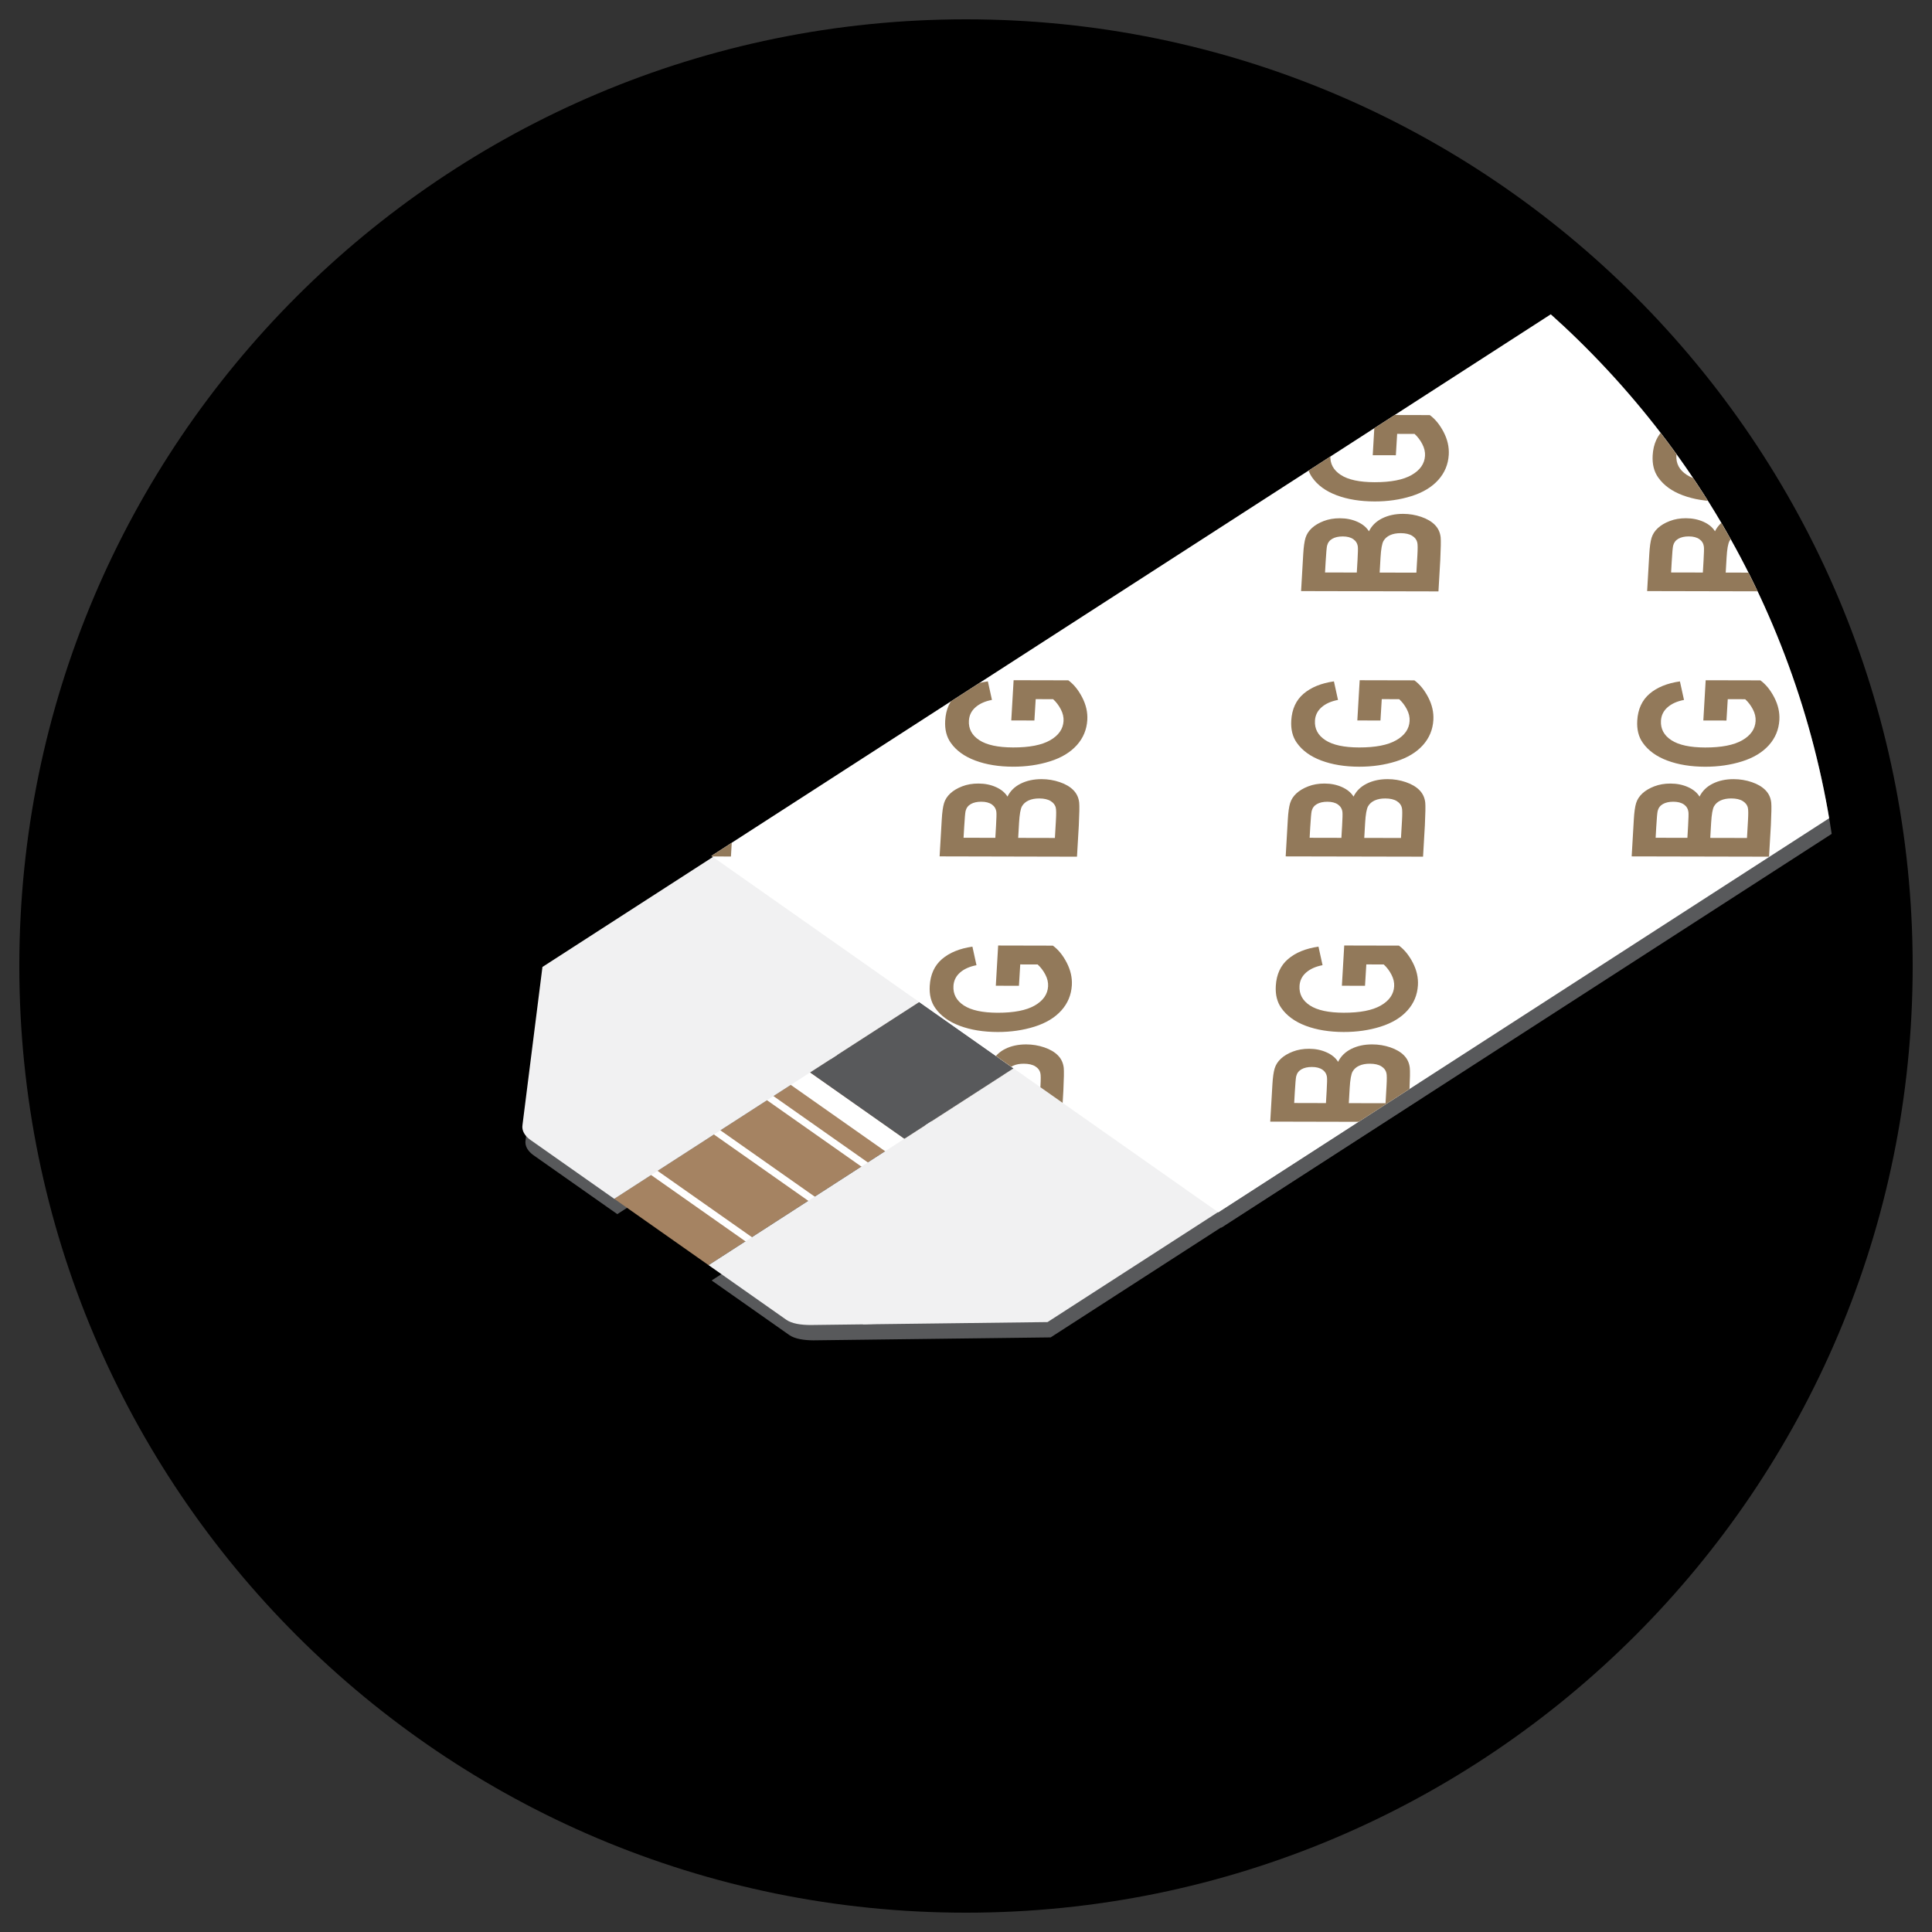 <?xml version="1.0" encoding="utf-8"?>
<!-- Generator: Adobe Illustrator 22.0.1, SVG Export Plug-In . SVG Version: 6.00 Build 0)  -->
<svg version="1.1" id="Layer_1" xmlns="http://www.w3.org/2000/svg" xmlns:xlink="http://www.w3.org/1999/xlink" x="0px" y="0px"
	 viewBox="0 0 141.732 141.732" style="enable-background:new 0 0 141.732 141.732;" xml:space="preserve">
<rect x="0" y="0" width="141.732" height="141.732" fill="#333333" stroke="none"/>
<style type="text/css">
	.st0{clip-path:url(#SVGID_2_);fill:#58595B;}
	.st1{clip-path:url(#SVGID_2_);fill:#A58362;}
	.st2{clip-path:url(#SVGID_2_);fill:#FFFFFF;}
	.st3{clip-path:url(#SVGID_2_);fill:#F1F1F2;}
	.st4{clip-path:url(#SVGID_4_);}
	.st5{fill:#92795A;}
</style>
<path d="M140.315,70.866c0,38.354-31.095,69.449-69.449,69.449c-38.358,0-69.449-31.095-69.449-69.449
	c0-38.354,31.091-69.449,69.449-69.449C109.22,1.417,140.315,32.512,140.315,70.866"/>
<g>
	<defs>
		<path id="SVGID_1_" d="M6.634,70.864c0,35.477,28.757,64.234,64.231,64.234c35.477,0,64.234-28.757,64.234-64.234
			c0-35.474-28.757-64.231-64.234-64.231C35.392,6.633,6.634,35.391,6.634,70.864"/>
	</defs>
	<clipPath id="SVGID_2_">
		<use xlink:href="#SVGID_1_"  style="overflow:visible;"/>
	</clipPath>
	<path class="st0" d="M40.019,72.059l-1.462,11.573c-0.076,0.428,0.166,0.822,0.583,1.117l5.483,3.855
		c0.368,0.255,0.663,0.464,0.663,0.464l22.373-14.437l6.918,4.866L52.205,93.935c0,0,0.298,0.205,0.663,0.464l5.035,3.54
		c0.418,0.292,1.104,0.385,1.764,0.388l17.41-0.215l27.243-17.576L85.858,67.554L67.265,54.48L40.019,72.059z"/>
	<polygon class="st0" points="157.731,-4.041 194.922,22.107 89.602,90.061 52.414,63.912 	"/>
	<polygon class="st1" points="45.061,87.945 51.979,92.811 74.352,78.374 67.434,73.511 	"/>
	<polygon class="st2" points="68.991,89.021 68.517,89.326 48.183,75.029 48.653,74.724 	"/>
	<polygon class="st2" points="76.422,87.943 75.948,88.248 52.485,71.749 52.955,71.444 	"/>
	<polygon class="st2" points="73.586,88.625 72.167,89.539 49.553,73.641 50.971,72.726 	"/>
	<polygon class="st2" points="64.201,97.116 63.346,97.152 39.014,80.047 39.037,79.424 	"/>
	<polygon class="st2" points="72.57,96.786 71.661,96.786 44.386,77.609 44.86,77.304 	"/>
	<polygon class="st0" points="76.884,76.74 66.348,83.539 59.43,78.673 69.965,71.877 	"/>
	<path class="st3" d="M39.794,70.936l-1.462,11.573c-0.076,0.431,0.166,0.822,0.583,1.117l5.483,3.855
		c0.368,0.255,0.663,0.464,0.663,0.464l22.373-14.437l6.918,4.866L51.98,92.811c0,0,0.295,0.209,0.663,0.464l5.035,3.54
		c0.418,0.295,1.104,0.385,1.764,0.388l17.407-0.215l27.246-17.576L85.633,66.431L67.04,53.357L39.794,70.936z"/>
	<polygon class="st2" points="157.506,-5.165 194.697,20.984 89.377,88.938 52.186,62.789 	"/>
</g>
<g>
	<defs>
		<path id="SVGID_3_" d="M52.189,62.789l37.187,26.149l44.812-28.913c-2.48-14.586-9.875-27.494-20.424-36.965L52.189,62.789z"/>
	</defs>
	<clipPath id="SVGID_4_">
		<use xlink:href="#SVGID_3_"  style="overflow:visible;"/>
	</clipPath>
	<g class="st4">
		<path class="st5" d="M48.234,91.768l-1.697-0.004l0.172-2.952l4.014,0.009c0.396,0.287,0.735,0.704,1.018,1.25
			c0.282,0.544,0.407,1.097,0.374,1.654c-0.041,0.71-0.298,1.327-0.771,1.854s-1.129,0.922-1.967,1.186
			c-0.837,0.263-1.74,0.394-2.708,0.391c-1.049-0.002-1.973-0.152-2.771-0.45c-0.799-0.298-1.399-0.733-1.801-1.305
			c-0.309-0.435-0.445-0.977-0.407-1.625c0.049-0.842,0.35-1.498,0.902-1.971c0.553-0.473,1.295-0.775,2.229-0.909l0.299,1.361
			c-0.501,0.094-0.902,0.273-1.203,0.536c-0.302,0.264-0.464,0.592-0.487,0.986c-0.035,0.599,0.22,1.075,0.762,1.429
			c0.543,0.356,1.369,0.535,2.478,0.537c1.196,0.003,2.104-0.175,2.723-0.532c0.619-0.355,0.945-0.823,0.979-1.403
			c0.017-0.287-0.049-0.575-0.201-0.864c-0.15-0.287-0.339-0.536-0.565-0.742l-1.278-0.003L48.234,91.768z"/>
	</g>
	<g class="st4">
		<path class="st5" d="M42.41,82.277l0.158-2.711c0.031-0.536,0.088-0.937,0.169-1.2c0.082-0.264,0.234-0.5,0.458-0.707
			c0.223-0.208,0.513-0.381,0.872-0.519c0.358-0.138,0.756-0.207,1.192-0.206c0.472,0.001,0.899,0.088,1.284,0.261
			c0.384,0.172,0.666,0.404,0.846,0.698c0.203-0.413,0.526-0.73,0.97-0.952c0.443-0.22,0.957-0.329,1.539-0.328
			c0.458,0.001,0.899,0.073,1.325,0.218c0.424,0.145,0.758,0.341,1.003,0.59c0.245,0.249,0.387,0.556,0.425,0.92
			c0.023,0.228,0.014,0.778-0.028,1.651l-0.134,2.309L42.41,82.277z M44.167,80.913l2.33,0.005l0.052-0.897
			c0.031-0.533,0.039-0.866,0.024-0.995c-0.028-0.235-0.138-0.419-0.329-0.554s-0.45-0.202-0.775-0.203
			c-0.312-0.001-0.568,0.056-0.77,0.172c-0.201,0.115-0.329,0.286-0.383,0.515c-0.032,0.136-0.065,0.526-0.103,1.171L44.167,80.913z
			 M48.174,80.922l2.694,0.006l0.074-1.269c0.029-0.493,0.027-0.806-0.007-0.938c-0.042-0.204-0.167-0.37-0.373-0.498
			c-0.206-0.129-0.487-0.193-0.844-0.194c-0.303-0.001-0.562,0.048-0.778,0.146c-0.217,0.098-0.378,0.24-0.486,0.427
			c-0.106,0.187-0.179,0.591-0.215,1.213L48.174,80.922z"/>
	</g>
	<g class="st4">
		<path class="st5" d="M49.368,72.308l-1.697-0.004l0.172-2.952l4.014,0.009c0.396,0.288,0.734,0.704,1.017,1.249
			c0.282,0.545,0.407,1.097,0.375,1.655c-0.042,0.709-0.298,1.327-0.771,1.854s-1.129,0.922-1.967,1.185
			c-0.838,0.264-1.74,0.395-2.708,0.392c-1.049-0.002-1.973-0.152-2.771-0.45c-0.799-0.299-1.399-0.733-1.801-1.305
			c-0.309-0.436-0.445-0.978-0.407-1.625c0.049-0.842,0.35-1.499,0.902-1.971c0.553-0.473,1.295-0.775,2.229-0.91l0.298,1.362
			c-0.5,0.094-0.902,0.273-1.203,0.536s-0.464,0.592-0.487,0.986c-0.035,0.599,0.22,1.075,0.763,1.429
			c0.543,0.355,1.369,0.534,2.478,0.536c1.196,0.003,2.103-0.174,2.723-0.531c0.618-0.355,0.944-0.823,0.979-1.403
			c0.017-0.287-0.05-0.575-0.201-0.863c-0.15-0.289-0.339-0.537-0.565-0.744l-1.278-0.003L49.368,72.308z"/>
	</g>
	<g class="st4">
		<path class="st5" d="M43.544,62.812l0.158-2.71c0.031-0.537,0.088-0.937,0.17-1.2c0.082-0.264,0.234-0.499,0.457-0.707
			c0.223-0.208,0.514-0.38,0.872-0.519c0.359-0.138,0.756-0.207,1.192-0.206c0.472,0.001,0.899,0.087,1.284,0.26
			c0.384,0.172,0.666,0.405,0.846,0.698c0.203-0.413,0.526-0.73,0.97-0.951c0.444-0.221,0.957-0.332,1.539-0.33
			c0.458,0.001,0.899,0.074,1.324,0.218c0.424,0.145,0.759,0.341,1.003,0.59c0.245,0.25,0.387,0.556,0.425,0.919
			c0.023,0.228,0.014,0.779-0.028,1.651l-0.134,2.309L43.544,62.812z M45.301,61.447l2.33,0.005l0.052-0.897
			c0.031-0.534,0.039-0.865,0.024-0.995c-0.028-0.234-0.138-0.419-0.329-0.554c-0.191-0.135-0.45-0.203-0.775-0.203
			c-0.312-0.001-0.568,0.057-0.77,0.172c-0.201,0.115-0.329,0.287-0.383,0.515c-0.031,0.136-0.065,0.526-0.103,1.171L45.301,61.447z
			 M49.308,61.456l2.694,0.006l0.074-1.267c0.028-0.494,0.026-0.808-0.007-0.94c-0.043-0.204-0.167-0.37-0.374-0.498
			c-0.206-0.129-0.487-0.193-0.844-0.194c-0.303,0-0.562,0.048-0.778,0.146s-0.378,0.241-0.486,0.427
			c-0.106,0.187-0.179,0.591-0.215,1.214L49.308,61.456z"/>
	</g>
	<g class="st4">
		<path class="st5" d="M50.501,52.846l-1.697-0.004l0.172-2.952L52.99,49.9c0.396,0.288,0.734,0.705,1.017,1.25
			c0.282,0.545,0.407,1.096,0.375,1.655c-0.042,0.709-0.298,1.328-0.771,1.854c-0.473,0.526-1.129,0.922-1.966,1.185
			c-0.838,0.263-1.74,0.394-2.708,0.392c-1.049-0.002-1.973-0.152-2.771-0.45c-0.799-0.298-1.399-0.733-1.801-1.305
			c-0.309-0.436-0.445-0.977-0.407-1.625c0.049-0.842,0.35-1.499,0.902-1.971c0.553-0.473,1.295-0.775,2.229-0.909l0.299,1.361
			c-0.5,0.095-0.902,0.273-1.203,0.537c-0.302,0.263-0.464,0.592-0.487,0.987c-0.035,0.599,0.22,1.075,0.763,1.429
			s1.369,0.533,2.478,0.535c1.196,0.003,2.103-0.174,2.723-0.53c0.618-0.356,0.944-0.824,0.978-1.404
			c0.017-0.287-0.049-0.574-0.201-0.863c-0.15-0.289-0.339-0.537-0.565-0.744l-1.278-0.003L50.501,52.846z"/>
	</g>
	<g class="st4">
		<path class="st5" d="M44.682,43.353l0.158-2.711c0.031-0.537,0.088-0.936,0.169-1.2c0.082-0.264,0.234-0.5,0.458-0.707
			c0.223-0.208,0.513-0.381,0.872-0.519c0.358-0.139,0.756-0.207,1.192-0.206c0.472,0.001,0.899,0.087,1.284,0.26
			c0.384,0.172,0.666,0.405,0.846,0.698c0.203-0.413,0.526-0.729,0.97-0.95c0.443-0.222,0.957-0.332,1.539-0.33
			c0.458,0.001,0.899,0.074,1.325,0.218c0.424,0.144,0.758,0.341,1.003,0.59c0.245,0.249,0.386,0.556,0.425,0.919
			c0.023,0.228,0.014,0.779-0.028,1.652l-0.134,2.309L44.682,43.353z M46.439,41.988l2.33,0.005l0.052-0.897
			c0.031-0.534,0.039-0.865,0.024-0.995c-0.028-0.234-0.138-0.419-0.329-0.554c-0.191-0.134-0.45-0.202-0.775-0.203
			c-0.312-0.001-0.568,0.057-0.77,0.171c-0.201,0.115-0.329,0.287-0.384,0.515c-0.031,0.136-0.064,0.526-0.102,1.17L46.439,41.988z
			 M50.446,41.997l2.694,0.006l0.074-1.268c0.029-0.494,0.026-0.807-0.007-0.94c-0.043-0.204-0.167-0.37-0.374-0.498
			c-0.205-0.128-0.487-0.193-0.844-0.194c-0.303,0-0.561,0.048-0.778,0.146c-0.217,0.099-0.378,0.241-0.486,0.427
			c-0.107,0.186-0.179,0.591-0.215,1.214L50.446,41.997z"/>
	</g>
	<g class="st4">
		<path class="st5" d="M51.631,33.383l-1.697-0.004l0.172-2.952l4.014,0.009c0.396,0.288,0.734,0.704,1.017,1.25
			c0.282,0.545,0.407,1.096,0.375,1.655c-0.042,0.709-0.298,1.327-0.771,1.853c-0.473,0.527-1.129,0.922-1.966,1.185
			c-0.838,0.263-1.74,0.394-2.708,0.392c-1.049-0.002-1.973-0.153-2.771-0.451c-0.799-0.298-1.399-0.733-1.801-1.304
			c-0.309-0.436-0.445-0.978-0.407-1.625c0.049-0.842,0.35-1.499,0.902-1.972c0.553-0.472,1.295-0.775,2.229-0.909l0.299,1.361
			c-0.5,0.095-0.902,0.273-1.203,0.537c-0.302,0.263-0.464,0.592-0.487,0.987c-0.035,0.598,0.22,1.075,0.763,1.429
			c0.543,0.354,1.369,0.533,2.478,0.535c1.196,0.003,2.103-0.174,2.723-0.53c0.618-0.356,0.944-0.824,0.978-1.404
			c0.017-0.287-0.049-0.574-0.201-0.863c-0.15-0.289-0.339-0.537-0.565-0.744l-1.278-0.003L51.631,33.383z"/>
	</g>
	<g class="st4">
		<path class="st5" d="M45.815,23.89l0.158-2.711c0.031-0.537,0.088-0.937,0.169-1.2c0.082-0.264,0.234-0.499,0.458-0.707
			c0.223-0.208,0.513-0.381,0.872-0.519c0.358-0.138,0.756-0.207,1.192-0.206c0.472,0.001,0.899,0.087,1.284,0.26
			c0.384,0.172,0.666,0.405,0.846,0.698c0.203-0.413,0.526-0.73,0.97-0.951c0.443-0.221,0.957-0.332,1.539-0.33
			c0.458,0.001,0.899,0.074,1.325,0.219c0.424,0.144,0.758,0.341,1.003,0.589c0.245,0.25,0.386,0.556,0.425,0.919
			c0.023,0.229,0.014,0.779-0.028,1.652l-0.134,2.309L45.815,23.89z M47.573,22.525l2.33,0.005l0.052-0.897
			c0.031-0.534,0.039-0.865,0.024-0.995c-0.028-0.234-0.138-0.419-0.329-0.554c-0.191-0.135-0.45-0.202-0.775-0.203
			c-0.312-0.001-0.568,0.056-0.77,0.171c-0.201,0.115-0.329,0.287-0.384,0.515c-0.031,0.136-0.064,0.526-0.102,1.171L47.573,22.525z
			 M51.58,22.534l2.694,0.006l0.074-1.267c0.029-0.494,0.026-0.807-0.007-0.94c-0.042-0.204-0.167-0.37-0.374-0.498
			c-0.205-0.129-0.487-0.193-0.844-0.194c-0.303,0-0.561,0.048-0.778,0.146c-0.217,0.099-0.378,0.241-0.486,0.427
			c-0.107,0.187-0.179,0.591-0.215,1.214L51.58,22.534z"/>
	</g>
	<g class="st4">
		<path class="st5" d="M73.616,91.778l-1.698-0.004l0.172-2.952l4.014,0.009c0.396,0.288,0.734,0.704,1.017,1.25
			c0.282,0.545,0.407,1.097,0.375,1.654c-0.042,0.71-0.298,1.328-0.771,1.854c-0.473,0.526-1.129,0.922-1.967,1.186
			c-0.838,0.263-1.74,0.394-2.708,0.392c-1.049-0.003-1.973-0.153-2.771-0.451c-0.799-0.298-1.399-0.732-1.801-1.304
			c-0.309-0.436-0.445-0.977-0.408-1.625c0.049-0.842,0.35-1.499,0.902-1.972c0.553-0.472,1.295-0.775,2.229-0.908l0.298,1.36
			c-0.5,0.095-0.902,0.273-1.203,0.537c-0.301,0.263-0.464,0.592-0.487,0.986c-0.035,0.599,0.22,1.074,0.763,1.43
			c0.543,0.354,1.369,0.533,2.479,0.536c1.196,0.002,2.103-0.176,2.723-0.531c0.618-0.357,0.944-0.825,0.979-1.405
			c0.017-0.287-0.05-0.574-0.201-0.864c-0.15-0.287-0.339-0.536-0.565-0.742l-1.278-0.003L73.616,91.778z"/>
	</g>
	<g class="st4">
		<path class="st5" d="M67.796,82.283l0.158-2.712c0.031-0.536,0.088-0.937,0.17-1.199c0.082-0.265,0.234-0.5,0.457-0.707
			c0.223-0.208,0.514-0.382,0.872-0.519c0.359-0.138,0.756-0.207,1.192-0.206c0.472,0.001,0.899,0.088,1.284,0.261
			c0.384,0.171,0.667,0.403,0.846,0.697c0.203-0.412,0.526-0.729,0.97-0.951c0.444-0.221,0.957-0.33,1.539-0.329
			c0.458,0.001,0.899,0.073,1.324,0.218c0.425,0.146,0.759,0.341,1.003,0.59c0.245,0.249,0.387,0.556,0.426,0.92
			c0.022,0.229,0.014,0.779-0.028,1.651l-0.135,2.309L67.796,82.283z M69.553,80.918l2.33,0.005l0.052-0.897
			c0.031-0.533,0.039-0.866,0.024-0.995c-0.028-0.234-0.138-0.419-0.329-0.554c-0.191-0.134-0.45-0.202-0.775-0.203
			c-0.312-0.001-0.568,0.057-0.77,0.172c-0.201,0.115-0.329,0.287-0.383,0.516c-0.031,0.135-0.065,0.525-0.103,1.17L69.553,80.918z
			 M73.561,80.927l2.694,0.007l0.074-1.269c0.028-0.493,0.026-0.807-0.007-0.939c-0.043-0.204-0.167-0.369-0.374-0.498
			c-0.205-0.128-0.486-0.193-0.844-0.193c-0.303-0.001-0.562,0.048-0.778,0.146c-0.217,0.099-0.378,0.24-0.486,0.428
			c-0.106,0.186-0.179,0.59-0.215,1.213L73.561,80.927z"/>
	</g>
	<g class="st4">
		<path class="st5" d="M74.75,72.318l-1.697-0.004l0.172-2.951l4.014,0.009c0.396,0.288,0.734,0.704,1.017,1.25
			c0.282,0.545,0.407,1.097,0.375,1.655c-0.042,0.709-0.299,1.327-0.771,1.853c-0.474,0.526-1.129,0.922-1.967,1.186
			c-0.838,0.263-1.74,0.394-2.708,0.392c-1.049-0.003-1.973-0.153-2.771-0.451c-0.799-0.298-1.399-0.732-1.801-1.304
			c-0.309-0.436-0.445-0.978-0.407-1.625c0.049-0.842,0.35-1.499,0.902-1.972c0.553-0.473,1.295-0.775,2.229-0.909l0.299,1.361
			c-0.5,0.095-0.902,0.273-1.203,0.536c-0.302,0.264-0.464,0.593-0.487,0.987c-0.035,0.599,0.22,1.074,0.762,1.429
			c0.543,0.354,1.369,0.533,2.478,0.536c1.196,0.002,2.104-0.175,2.723-0.531s0.945-0.824,0.979-1.404
			c0.017-0.286-0.049-0.574-0.2-0.863c-0.15-0.289-0.339-0.537-0.565-0.744l-1.278-0.003L74.75,72.318z"/>
	</g>
	<g class="st4">
		<path class="st5" d="M68.93,62.824l0.158-2.711c0.031-0.537,0.088-0.937,0.169-1.2c0.082-0.264,0.234-0.499,0.458-0.707
			c0.223-0.208,0.513-0.381,0.872-0.52c0.358-0.138,0.756-0.206,1.192-0.205c0.472,0.001,0.899,0.087,1.284,0.26
			c0.384,0.172,0.666,0.405,0.846,0.698c0.203-0.413,0.526-0.73,0.97-0.951c0.443-0.221,0.957-0.331,1.539-0.33
			c0.458,0.001,0.899,0.074,1.324,0.219c0.425,0.144,0.759,0.34,1.003,0.59c0.245,0.249,0.387,0.556,0.425,0.919
			c0.023,0.229,0.015,0.779-0.027,1.652l-0.135,2.309L68.93,62.824z M70.687,61.458l2.331,0.005l0.052-0.897
			c0.031-0.534,0.039-0.865,0.024-0.995c-0.028-0.235-0.138-0.419-0.329-0.554c-0.191-0.135-0.45-0.202-0.776-0.203
			c-0.312,0-0.568,0.057-0.77,0.172c-0.201,0.115-0.329,0.287-0.384,0.515c-0.031,0.136-0.064,0.526-0.102,1.171L70.687,61.458z
			 M74.694,61.467l2.694,0.006l0.073-1.267c0.029-0.494,0.026-0.807-0.007-0.939c-0.042-0.204-0.167-0.37-0.373-0.498
			c-0.205-0.129-0.487-0.193-0.845-0.194c-0.303,0-0.561,0.048-0.777,0.146c-0.217,0.099-0.379,0.241-0.486,0.426
			c-0.106,0.187-0.179,0.592-0.215,1.215L74.694,61.467z"/>
	</g>
	<g class="st4">
		<path class="st5" d="M75.884,52.856l-1.697-0.004l0.172-2.952l4.014,0.009c0.396,0.288,0.734,0.704,1.017,1.25
			c0.282,0.544,0.407,1.096,0.375,1.655c-0.042,0.709-0.299,1.328-0.771,1.854c-0.474,0.526-1.129,0.922-1.967,1.185
			s-1.74,0.394-2.708,0.392c-1.049-0.002-1.973-0.153-2.771-0.451c-0.799-0.298-1.399-0.732-1.801-1.304
			c-0.309-0.436-0.445-0.978-0.407-1.626c0.049-0.842,0.35-1.499,0.902-1.971c0.553-0.473,1.295-0.775,2.229-0.909l0.299,1.361
			c-0.5,0.095-0.902,0.274-1.203,0.537c-0.302,0.263-0.464,0.592-0.487,0.986c-0.035,0.599,0.22,1.075,0.762,1.429
			c0.543,0.355,1.369,0.533,2.478,0.536c1.196,0.003,2.104-0.174,2.723-0.53s0.945-0.824,0.979-1.404
			c0.017-0.287-0.049-0.574-0.2-0.863c-0.15-0.289-0.339-0.537-0.565-0.744l-1.278-0.003L75.884,52.856z"/>
	</g>
	<g class="st4">
		<path class="st5" d="M70.063,43.362l0.158-2.71c0.031-0.537,0.088-0.937,0.169-1.2c0.082-0.264,0.234-0.5,0.457-0.707
			c0.223-0.208,0.514-0.38,0.873-0.519c0.359-0.138,0.756-0.206,1.192-0.205c0.472,0.001,0.899,0.087,1.284,0.26
			c0.383,0.172,0.666,0.404,0.846,0.698c0.203-0.413,0.526-0.73,0.97-0.951c0.443-0.222,0.957-0.331,1.539-0.33
			c0.458,0.001,0.899,0.074,1.324,0.218c0.424,0.145,0.759,0.341,1.003,0.59c0.245,0.249,0.387,0.556,0.425,0.919
			c0.023,0.228,0.015,0.779-0.027,1.651l-0.135,2.309L70.063,43.362z M71.821,41.997l2.331,0.005l0.052-0.897
			c0.031-0.534,0.039-0.865,0.023-0.995c-0.028-0.235-0.138-0.419-0.329-0.554c-0.191-0.134-0.45-0.202-0.775-0.203
			c-0.312,0-0.567,0.057-0.77,0.172c-0.201,0.115-0.329,0.287-0.384,0.515c-0.031,0.136-0.065,0.526-0.102,1.171L71.821,41.997z
			 M75.828,42.006l2.694,0.006l0.073-1.268c0.029-0.494,0.026-0.807-0.007-0.939c-0.043-0.204-0.167-0.37-0.373-0.499
			c-0.205-0.128-0.487-0.193-0.845-0.194c-0.303,0-0.562,0.048-0.777,0.146c-0.217,0.099-0.379,0.241-0.486,0.427
			c-0.106,0.187-0.179,0.592-0.215,1.215L75.828,42.006z"/>
	</g>
	<g class="st4">
		<path class="st5" d="M77.018,33.393l-1.697-0.004l0.172-2.952l4.014,0.009c0.396,0.288,0.734,0.704,1.017,1.25
			c0.282,0.544,0.407,1.096,0.375,1.655c-0.042,0.709-0.298,1.327-0.771,1.854s-1.129,0.921-1.967,1.185
			c-0.838,0.264-1.74,0.394-2.708,0.392c-1.049-0.002-1.973-0.153-2.771-0.451c-0.8-0.298-1.399-0.733-1.802-1.304
			c-0.309-0.436-0.445-0.978-0.407-1.625c0.049-0.842,0.35-1.499,0.902-1.971c0.553-0.473,1.295-0.775,2.229-0.909l0.299,1.361
			c-0.5,0.095-0.901,0.273-1.203,0.536c-0.302,0.263-0.464,0.592-0.487,0.987c-0.035,0.599,0.22,1.075,0.763,1.429
			c0.543,0.355,1.368,0.533,2.478,0.536c1.196,0.003,2.104-0.174,2.723-0.53s0.945-0.824,0.979-1.404
			c0.017-0.287-0.049-0.574-0.2-0.863c-0.15-0.289-0.339-0.537-0.565-0.744l-1.278-0.003L77.018,33.393z"/>
	</g>
	<g class="st4">
		<path class="st5" d="M71.197,23.901l0.158-2.711c0.031-0.537,0.087-0.937,0.169-1.2c0.082-0.264,0.234-0.499,0.457-0.707
			c0.224-0.208,0.514-0.381,0.872-0.519c0.359-0.138,0.757-0.207,1.192-0.206c0.472,0.001,0.899,0.087,1.284,0.26
			c0.383,0.172,0.665,0.405,0.846,0.698c0.203-0.413,0.526-0.73,0.97-0.951s0.957-0.331,1.539-0.33
			c0.458,0.001,0.898,0.074,1.324,0.219c0.425,0.144,0.759,0.341,1.003,0.59c0.245,0.249,0.387,0.556,0.425,0.919
			c0.023,0.229,0.015,0.779-0.027,1.652l-0.135,2.309L71.197,23.901z M72.955,22.536l2.33,0.005l0.052-0.897
			c0.031-0.534,0.039-0.865,0.023-0.995c-0.028-0.235-0.138-0.419-0.329-0.554s-0.45-0.202-0.775-0.203
			c-0.312,0-0.567,0.057-0.77,0.172c-0.201,0.115-0.329,0.287-0.384,0.515c-0.031,0.136-0.064,0.526-0.103,1.171L72.955,22.536z
			 M76.962,22.545l2.694,0.006l0.073-1.267c0.029-0.494,0.026-0.807-0.007-0.939c-0.043-0.204-0.167-0.37-0.373-0.498
			c-0.206-0.129-0.487-0.193-0.845-0.194c-0.303,0-0.562,0.048-0.778,0.146c-0.216,0.099-0.378,0.241-0.485,0.427
			c-0.106,0.187-0.179,0.591-0.216,1.214L76.962,22.545z"/>
	</g>
	<g class="st4">
		<path class="st5" d="M99.004,91.781l-1.697-0.004l0.172-2.951l4.014,0.009c0.396,0.288,0.734,0.704,1.018,1.249
			c0.281,0.545,0.407,1.097,0.374,1.654c-0.041,0.71-0.298,1.328-0.771,1.854c-0.474,0.526-1.129,0.921-1.967,1.185
			c-0.838,0.263-1.74,0.394-2.708,0.392c-1.049-0.002-1.973-0.152-2.771-0.45c-0.799-0.297-1.398-0.733-1.801-1.305
			c-0.309-0.436-0.445-0.977-0.407-1.625c0.049-0.841,0.35-1.498,0.902-1.972c0.553-0.471,1.295-0.774,2.229-0.908l0.299,1.361
			c-0.501,0.095-0.902,0.273-1.203,0.536c-0.302,0.263-0.465,0.592-0.487,0.986c-0.035,0.599,0.22,1.075,0.763,1.43
			s1.368,0.533,2.478,0.536c1.196,0.003,2.104-0.175,2.723-0.531c0.618-0.356,0.944-0.825,0.979-1.405
			c0.017-0.286-0.05-0.574-0.2-0.862c-0.15-0.289-0.34-0.536-0.565-0.744l-1.278-0.003L99.004,91.781z"/>
	</g>
	<g class="st4">
		<path class="st5" d="M93.185,82.282l0.158-2.711c0.031-0.536,0.088-0.937,0.169-1.2c0.082-0.264,0.234-0.499,0.458-0.707
			c0.223-0.208,0.513-0.381,0.872-0.519c0.358-0.138,0.756-0.207,1.191-0.206c0.472,0.001,0.899,0.088,1.284,0.261
			c0.384,0.171,0.666,0.404,0.846,0.697c0.203-0.412,0.526-0.729,0.97-0.95s0.957-0.331,1.539-0.329
			c0.458,0.001,0.899,0.073,1.324,0.217c0.424,0.146,0.759,0.342,1.003,0.591c0.245,0.249,0.387,0.556,0.425,0.919
			c0.023,0.229,0.015,0.779-0.027,1.651l-0.135,2.309L93.185,82.282z M94.942,80.917l2.33,0.006l0.052-0.898
			c0.031-0.533,0.039-0.865,0.024-0.994c-0.028-0.235-0.138-0.42-0.329-0.554c-0.191-0.135-0.45-0.203-0.775-0.203
			c-0.312-0.001-0.568,0.056-0.771,0.172c-0.201,0.115-0.329,0.287-0.384,0.515c-0.031,0.135-0.064,0.526-0.102,1.171L94.942,80.917
			z M98.949,80.927l2.694,0.006l0.073-1.269c0.029-0.493,0.026-0.807-0.007-0.938c-0.043-0.204-0.167-0.37-0.373-0.499
			c-0.205-0.128-0.487-0.192-0.845-0.193c-0.303-0.001-0.562,0.049-0.777,0.146c-0.217,0.098-0.379,0.24-0.486,0.427
			c-0.106,0.186-0.179,0.591-0.215,1.214L98.949,80.927z"/>
	</g>
	<g class="st4">
		<path class="st5" d="M100.138,72.318l-1.697-0.004l0.172-2.952l4.014,0.009c0.396,0.288,0.734,0.705,1.018,1.25
			c0.281,0.545,0.407,1.097,0.374,1.655c-0.041,0.709-0.298,1.327-0.771,1.854c-0.474,0.526-1.13,0.921-1.967,1.185
			c-0.838,0.264-1.74,0.394-2.708,0.392c-1.049-0.002-1.973-0.152-2.771-0.45S94.402,74.523,94,73.951
			c-0.309-0.436-0.445-0.977-0.407-1.625c0.049-0.842,0.35-1.499,0.902-1.971c0.553-0.473,1.295-0.775,2.229-0.909l0.299,1.36
			c-0.501,0.096-0.901,0.273-1.203,0.537c-0.302,0.263-0.465,0.592-0.487,0.986c-0.035,0.599,0.22,1.075,0.763,1.43
			s1.368,0.532,2.478,0.535c1.196,0.003,2.104-0.174,2.723-0.53s0.944-0.824,0.979-1.404c0.017-0.287-0.05-0.574-0.201-0.863
			c-0.149-0.289-0.339-0.537-0.564-0.744l-1.278-0.003L100.138,72.318z"/>
	</g>
	<g class="st4">
		<path class="st5" d="M94.318,62.825l0.157-2.711c0.031-0.537,0.088-0.937,0.17-1.201c0.082-0.263,0.234-0.499,0.457-0.707
			c0.224-0.208,0.514-0.38,0.872-0.519c0.359-0.138,0.757-0.207,1.192-0.206c0.472,0.001,0.899,0.087,1.283,0.26
			s0.666,0.405,0.847,0.698c0.202-0.413,0.525-0.73,0.97-0.951c0.443-0.221,0.957-0.331,1.539-0.33
			c0.458,0.001,0.898,0.074,1.324,0.219c0.424,0.144,0.758,0.341,1.003,0.589c0.245,0.25,0.387,0.556,0.425,0.92
			c0.022,0.228,0.014,0.779-0.028,1.651l-0.134,2.309L94.318,62.825z M96.075,61.46l2.33,0.005l0.053-0.897
			c0.031-0.534,0.038-0.865,0.023-0.996c-0.028-0.234-0.138-0.418-0.329-0.553s-0.45-0.202-0.775-0.203
			c-0.312,0-0.567,0.057-0.77,0.172c-0.201,0.115-0.329,0.287-0.384,0.515c-0.031,0.136-0.064,0.526-0.103,1.171L96.075,61.46z
			 M100.082,61.469l2.694,0.006l0.074-1.268c0.028-0.494,0.026-0.807-0.007-0.939c-0.043-0.204-0.167-0.37-0.373-0.498
			c-0.206-0.129-0.487-0.193-0.845-0.194c-0.303-0.001-0.562,0.047-0.778,0.146c-0.217,0.099-0.378,0.241-0.485,0.427
			c-0.106,0.187-0.18,0.591-0.216,1.214L100.082,61.469z"/>
	</g>
	<g class="st4">
		<path class="st5" d="M101.271,52.857l-1.697-0.004l0.172-2.951l4.014,0.009c0.396,0.288,0.734,0.704,1.018,1.25
			c0.281,0.544,0.406,1.097,0.374,1.655c-0.041,0.709-0.298,1.327-0.771,1.853c-0.474,0.526-1.13,0.922-1.967,1.185
			c-0.838,0.263-1.74,0.394-2.708,0.392c-1.049-0.002-1.973-0.153-2.771-0.451c-0.799-0.298-1.398-0.733-1.801-1.304
			c-0.309-0.436-0.445-0.978-0.407-1.625c0.049-0.842,0.35-1.499,0.901-1.971c0.554-0.473,1.296-0.775,2.229-0.909l0.299,1.361
			c-0.501,0.094-0.902,0.273-1.203,0.536c-0.302,0.263-0.465,0.592-0.487,0.986c-0.035,0.599,0.22,1.075,0.763,1.429
			c0.543,0.355,1.368,0.534,2.478,0.536c1.196,0.002,2.104-0.174,2.723-0.531c0.618-0.356,0.944-0.824,0.979-1.404
			c0.017-0.287-0.05-0.575-0.201-0.864c-0.149-0.289-0.339-0.536-0.564-0.743l-1.278-0.003L101.271,52.857z"/>
	</g>
	<g class="st4">
		<path class="st5" d="M95.448,43.362l0.157-2.71c0.031-0.537,0.088-0.937,0.17-1.201c0.082-0.263,0.234-0.499,0.457-0.707
			c0.224-0.208,0.514-0.38,0.872-0.519c0.359-0.138,0.757-0.206,1.192-0.205c0.472,0.001,0.899,0.087,1.283,0.26
			c0.384,0.172,0.666,0.405,0.847,0.698c0.202-0.413,0.525-0.73,0.97-0.951c0.443-0.221,0.957-0.331,1.539-0.33
			c0.458,0.001,0.898,0.075,1.324,0.219c0.424,0.145,0.758,0.341,1.003,0.589c0.245,0.25,0.387,0.556,0.425,0.92
			c0.022,0.228,0.014,0.779-0.028,1.651l-0.134,2.309L95.448,43.362z M97.205,41.997l2.33,0.005l0.053-0.897
			c0.031-0.534,0.039-0.865,0.023-0.995c-0.028-0.235-0.138-0.419-0.329-0.553c-0.191-0.135-0.45-0.203-0.775-0.204
			c-0.312,0-0.567,0.057-0.77,0.172c-0.201,0.115-0.329,0.287-0.384,0.515c-0.031,0.136-0.064,0.526-0.103,1.171L97.205,41.997z
			 M101.212,42.005l2.694,0.006l0.074-1.267c0.028-0.494,0.026-0.807-0.007-0.939c-0.043-0.205-0.167-0.37-0.373-0.498
			c-0.206-0.129-0.487-0.193-0.845-0.194c-0.303-0.001-0.562,0.048-0.778,0.146s-0.378,0.241-0.485,0.427
			c-0.106,0.187-0.18,0.591-0.216,1.214L101.212,42.005z"/>
	</g>
	<g class="st4">
		<path class="st5" d="M102.401,33.398l-1.697-0.004l0.172-2.952l4.014,0.009c0.396,0.288,0.734,0.705,1.018,1.25
			c0.281,0.544,0.406,1.096,0.374,1.655c-0.041,0.709-0.298,1.328-0.771,1.854c-0.473,0.526-1.129,0.922-1.967,1.185
			c-0.837,0.263-1.739,0.394-2.707,0.391c-1.049-0.002-1.974-0.152-2.771-0.45c-0.799-0.298-1.398-0.733-1.801-1.305
			c-0.309-0.435-0.445-0.977-0.407-1.625c0.049-0.842,0.35-1.499,0.901-1.971c0.553-0.473,1.296-0.775,2.229-0.909l0.299,1.361
			c-0.501,0.095-0.902,0.273-1.204,0.536c-0.301,0.263-0.464,0.592-0.486,0.987c-0.035,0.599,0.219,1.075,0.762,1.429
			c0.543,0.355,1.369,0.533,2.479,0.536c1.196,0.002,2.103-0.174,2.723-0.531c0.618-0.356,0.944-0.824,0.979-1.404
			c0.017-0.287-0.05-0.575-0.201-0.864c-0.15-0.289-0.339-0.536-0.565-0.744l-1.278-0.003L102.401,33.398z"/>
	</g>
	<g class="st4">
		<path class="st5" d="M96.585,23.903l0.158-2.711c0.031-0.537,0.088-0.937,0.17-1.2c0.081-0.264,0.234-0.5,0.457-0.707
			s0.514-0.38,0.872-0.519s0.756-0.207,1.191-0.206c0.472,0.001,0.899,0.087,1.284,0.26c0.384,0.172,0.666,0.404,0.847,0.698
			c0.202-0.413,0.525-0.73,0.969-0.951c0.444-0.221,0.957-0.331,1.539-0.33c0.458,0.001,0.899,0.074,1.324,0.219
			c0.425,0.144,0.759,0.341,1.003,0.589c0.246,0.25,0.387,0.556,0.426,0.92c0.022,0.228,0.014,0.779-0.028,1.651l-0.135,2.309
			L96.585,23.903z M98.343,22.538l2.33,0.005l0.053-0.897c0.03-0.534,0.038-0.865,0.023-0.996c-0.028-0.234-0.138-0.418-0.329-0.553
			c-0.191-0.134-0.45-0.202-0.775-0.203c-0.312,0-0.568,0.057-0.77,0.172s-0.33,0.287-0.384,0.515
			c-0.031,0.136-0.065,0.526-0.103,1.171L98.343,22.538z M102.35,22.547l2.694,0.006l0.074-1.268
			c0.028-0.494,0.026-0.807-0.007-0.939c-0.043-0.204-0.167-0.37-0.374-0.498c-0.205-0.128-0.486-0.193-0.844-0.194
			c-0.303-0.001-0.562,0.048-0.778,0.146c-0.217,0.099-0.378,0.241-0.485,0.427c-0.107,0.187-0.18,0.591-0.216,1.214L102.35,22.547z
			"/>
	</g>
	<g class="st4">
		<path class="st5" d="M124.387,91.781l-1.697-0.004l0.172-2.952l4.014,0.01c0.396,0.287,0.734,0.703,1.017,1.249
			c0.282,0.544,0.407,1.097,0.375,1.654c-0.042,0.71-0.298,1.327-0.771,1.854c-0.473,0.526-1.129,0.923-1.967,1.186
			c-0.838,0.264-1.74,0.394-2.708,0.391c-1.049-0.002-1.973-0.151-2.771-0.45c-0.799-0.297-1.399-0.732-1.802-1.304
			c-0.309-0.436-0.444-0.978-0.407-1.626c0.05-0.841,0.351-1.498,0.902-1.971c0.553-0.472,1.295-0.775,2.229-0.909l0.298,1.361
			c-0.5,0.095-0.901,0.273-1.203,0.536c-0.301,0.264-0.464,0.592-0.487,0.986c-0.034,0.599,0.22,1.075,0.763,1.43
			c0.543,0.355,1.369,0.534,2.479,0.536c1.196,0.003,2.103-0.175,2.723-0.53c0.618-0.357,0.944-0.825,0.979-1.405
			c0.017-0.286-0.05-0.575-0.201-0.863c-0.15-0.288-0.339-0.536-0.565-0.743l-1.278-0.003L124.387,91.781z"/>
	</g>
	<g class="st4">
		<path class="st5" d="M118.566,82.283l0.158-2.711c0.031-0.536,0.088-0.937,0.17-1.199c0.081-0.265,0.234-0.5,0.457-0.708
			s0.514-0.38,0.872-0.519c0.358-0.137,0.756-0.206,1.191-0.205c0.472,0.001,0.899,0.088,1.284,0.26
			c0.384,0.172,0.666,0.404,0.847,0.698c0.202-0.413,0.525-0.73,0.969-0.951c0.444-0.221,0.957-0.33,1.539-0.329
			c0.458,0.001,0.899,0.073,1.324,0.218c0.425,0.146,0.759,0.341,1.003,0.59c0.246,0.25,0.387,0.556,0.426,0.92
			c0.022,0.228,0.014,0.778-0.028,1.651l-0.135,2.309L118.566,82.283z M120.324,80.919l2.33,0.005l0.053-0.897
			c0.03-0.533,0.038-0.866,0.023-0.994c-0.028-0.235-0.138-0.42-0.329-0.554c-0.191-0.136-0.45-0.203-0.775-0.204
			c-0.312-0.001-0.567,0.057-0.77,0.172c-0.201,0.115-0.33,0.287-0.384,0.515c-0.031,0.136-0.065,0.526-0.103,1.171L120.324,80.919z
			 M124.331,80.928l2.694,0.006l0.074-1.268c0.028-0.494,0.026-0.807-0.007-0.939c-0.043-0.203-0.167-0.37-0.374-0.498
			c-0.205-0.128-0.486-0.193-0.844-0.194c-0.303,0-0.562,0.049-0.778,0.146c-0.217,0.099-0.378,0.24-0.486,0.427
			c-0.106,0.187-0.179,0.591-0.215,1.214L124.331,80.928z"/>
	</g>
	<g class="st4">
		<path class="st5" d="M125.52,72.321l-1.697-0.004l0.173-2.952l4.014,0.009c0.396,0.288,0.734,0.705,1.017,1.25
			c0.282,0.544,0.407,1.096,0.375,1.654c-0.042,0.71-0.299,1.328-0.771,1.854c-0.474,0.526-1.129,0.922-1.967,1.186
			c-0.838,0.263-1.74,0.394-2.708,0.391c-1.049-0.002-1.973-0.152-2.771-0.45c-0.8-0.298-1.399-0.732-1.802-1.304
			c-0.309-0.436-0.444-0.978-0.407-1.626c0.049-0.842,0.351-1.499,0.902-1.971c0.553-0.473,1.295-0.775,2.229-0.909l0.299,1.361
			c-0.501,0.095-0.901,0.273-1.203,0.536s-0.464,0.592-0.487,0.986c-0.035,0.599,0.22,1.075,0.763,1.43s1.368,0.533,2.478,0.535
			c1.196,0.003,2.104-0.174,2.723-0.53s0.945-0.824,0.979-1.404c0.017-0.286-0.049-0.574-0.2-0.863
			c-0.15-0.289-0.339-0.536-0.565-0.743l-1.278-0.003L125.52,72.321z"/>
	</g>
	<g class="st4">
		<path class="st5" d="M119.7,62.825l0.158-2.711c0.031-0.537,0.088-0.937,0.169-1.2c0.082-0.264,0.234-0.5,0.458-0.707
			c0.223-0.208,0.513-0.381,0.872-0.519c0.358-0.138,0.756-0.207,1.191-0.206c0.472,0.001,0.899,0.087,1.284,0.26
			c0.384,0.171,0.666,0.404,0.846,0.698c0.203-0.413,0.526-0.73,0.97-0.951c0.443-0.222,0.957-0.332,1.539-0.33
			c0.458,0.001,0.899,0.074,1.324,0.218c0.425,0.144,0.759,0.341,1.003,0.59c0.245,0.249,0.387,0.556,0.425,0.919
			c0.023,0.229,0.015,0.779-0.027,1.652l-0.135,2.309L119.7,62.825z M121.458,61.459l2.33,0.005l0.052-0.897
			c0.031-0.534,0.039-0.865,0.024-0.995c-0.028-0.234-0.138-0.419-0.329-0.554c-0.191-0.134-0.45-0.202-0.775-0.203
			c-0.312-0.001-0.568,0.057-0.771,0.171c-0.201,0.115-0.329,0.287-0.383,0.516c-0.032,0.135-0.065,0.525-0.103,1.17L121.458,61.459
			z M125.465,61.468l2.694,0.006l0.073-1.268c0.029-0.494,0.027-0.807-0.007-0.94c-0.042-0.204-0.167-0.369-0.373-0.498
			c-0.205-0.128-0.486-0.193-0.844-0.194c-0.303-0.001-0.562,0.048-0.778,0.146c-0.217,0.099-0.379,0.241-0.486,0.427
			c-0.106,0.186-0.179,0.591-0.215,1.214L125.465,61.468z"/>
	</g>
	<g class="st4">
		<path class="st5" d="M126.654,52.859l-1.697-0.004l0.172-2.952l4.014,0.009c0.396,0.288,0.734,0.704,1.017,1.25
			c0.282,0.545,0.407,1.097,0.375,1.655c-0.042,0.709-0.299,1.327-0.771,1.853c-0.474,0.527-1.129,0.922-1.967,1.186
			c-0.838,0.263-1.74,0.394-2.708,0.392c-1.049-0.002-1.973-0.153-2.771-0.451c-0.8-0.298-1.399-0.733-1.802-1.304
			c-0.309-0.436-0.445-0.978-0.407-1.625c0.049-0.842,0.351-1.499,0.902-1.972c0.553-0.472,1.295-0.775,2.229-0.908l0.299,1.36
			c-0.501,0.095-0.901,0.273-1.203,0.537s-0.464,0.592-0.487,0.987c-0.035,0.598,0.22,1.075,0.763,1.429
			c0.543,0.354,1.368,0.533,2.478,0.536c1.196,0.002,2.104-0.175,2.723-0.531c0.619-0.356,0.945-0.825,0.979-1.404
			c0.017-0.287-0.049-0.574-0.2-0.863c-0.15-0.289-0.339-0.537-0.565-0.744l-1.278-0.003L126.654,52.859z"/>
	</g>
	<g class="st4">
		<path class="st5" d="M120.834,43.362l0.158-2.711c0.031-0.537,0.088-0.937,0.169-1.201c0.082-0.264,0.234-0.499,0.458-0.707
			c0.223-0.208,0.513-0.381,0.872-0.519c0.358-0.138,0.756-0.207,1.191-0.206c0.472,0.001,0.899,0.088,1.284,0.26
			c0.384,0.172,0.666,0.405,0.846,0.698c0.203-0.414,0.526-0.73,0.97-0.951c0.443-0.221,0.957-0.332,1.539-0.33
			c0.458,0.001,0.899,0.074,1.324,0.219c0.425,0.144,0.759,0.341,1.003,0.59c0.245,0.249,0.387,0.556,0.425,0.919
			c0.023,0.229,0.015,0.78-0.027,1.652l-0.135,2.309L120.834,43.362z M122.592,41.996l2.33,0.005l0.052-0.897
			c0.031-0.534,0.039-0.865,0.024-0.995c-0.028-0.234-0.138-0.419-0.329-0.554s-0.45-0.202-0.775-0.203
			c-0.312-0.001-0.568,0.056-0.771,0.171c-0.201,0.115-0.329,0.287-0.383,0.515c-0.032,0.136-0.065,0.525-0.103,1.17L122.592,41.996
			z M126.599,42.005l2.694,0.006l0.073-1.267c0.029-0.494,0.027-0.807-0.007-0.94c-0.042-0.204-0.166-0.37-0.373-0.498
			c-0.205-0.129-0.486-0.194-0.844-0.194c-0.303-0.001-0.562,0.048-0.778,0.146c-0.217,0.099-0.379,0.241-0.486,0.427
			c-0.106,0.187-0.179,0.591-0.215,1.214L126.599,42.005z"/>
	</g>
	<g class="st4">
		<path class="st5" d="M127.785,33.397l-1.697-0.004l0.172-2.952l4.014,0.009c0.396,0.288,0.735,0.705,1.018,1.25
			s0.407,1.097,0.374,1.655c-0.041,0.709-0.298,1.327-0.771,1.853c-0.474,0.526-1.129,0.922-1.967,1.186
			c-0.838,0.263-1.74,0.393-2.708,0.391c-1.049-0.002-1.973-0.152-2.771-0.45c-0.8-0.298-1.399-0.733-1.802-1.305
			c-0.309-0.435-0.445-0.977-0.407-1.625c0.049-0.842,0.35-1.499,0.902-1.971s1.295-0.775,2.229-0.909l0.299,1.36
			c-0.501,0.095-0.901,0.273-1.203,0.537c-0.302,0.263-0.464,0.592-0.487,0.986c-0.035,0.599,0.22,1.075,0.763,1.429
			s1.368,0.533,2.478,0.536c1.196,0.002,2.104-0.174,2.723-0.531s0.945-0.824,0.979-1.404c0.017-0.287-0.05-0.574-0.2-0.863
			s-0.339-0.537-0.565-0.744l-1.278-0.003L127.785,33.397z"/>
	</g>
	<g class="st4">
		<path class="st5" d="M121.967,23.91l0.158-2.71c0.031-0.537,0.088-0.937,0.17-1.201s0.234-0.5,0.457-0.707
			s0.514-0.381,0.872-0.519c0.358-0.138,0.756-0.207,1.191-0.206c0.472,0.001,0.899,0.087,1.284,0.26
			c0.384,0.171,0.666,0.404,0.847,0.698c0.202-0.413,0.525-0.73,0.969-0.951c0.444-0.222,0.957-0.332,1.539-0.33
			c0.458,0.001,0.899,0.074,1.325,0.218c0.424,0.145,0.758,0.341,1.002,0.59c0.246,0.249,0.387,0.556,0.426,0.919
			c0.022,0.229,0.014,0.779-0.028,1.652l-0.135,2.309L121.967,23.91z M123.725,22.545l2.33,0.005l0.053-0.897
			c0.031-0.534,0.038-0.865,0.023-0.995c-0.028-0.234-0.138-0.419-0.329-0.554c-0.191-0.134-0.45-0.202-0.775-0.203
			c-0.312-0.001-0.567,0.057-0.77,0.171c-0.201,0.115-0.329,0.287-0.384,0.516c-0.031,0.135-0.064,0.525-0.103,1.17L123.725,22.545z
			 M127.731,22.554l2.694,0.006l0.074-1.268c0.028-0.494,0.026-0.807-0.007-0.939c-0.043-0.204-0.167-0.37-0.374-0.498
			c-0.205-0.128-0.486-0.193-0.844-0.194c-0.303-0.001-0.562,0.048-0.778,0.146c-0.217,0.099-0.378,0.241-0.485,0.427
			s-0.18,0.591-0.216,1.214L127.731,22.554z"/>
	</g>
</g>
</svg>
